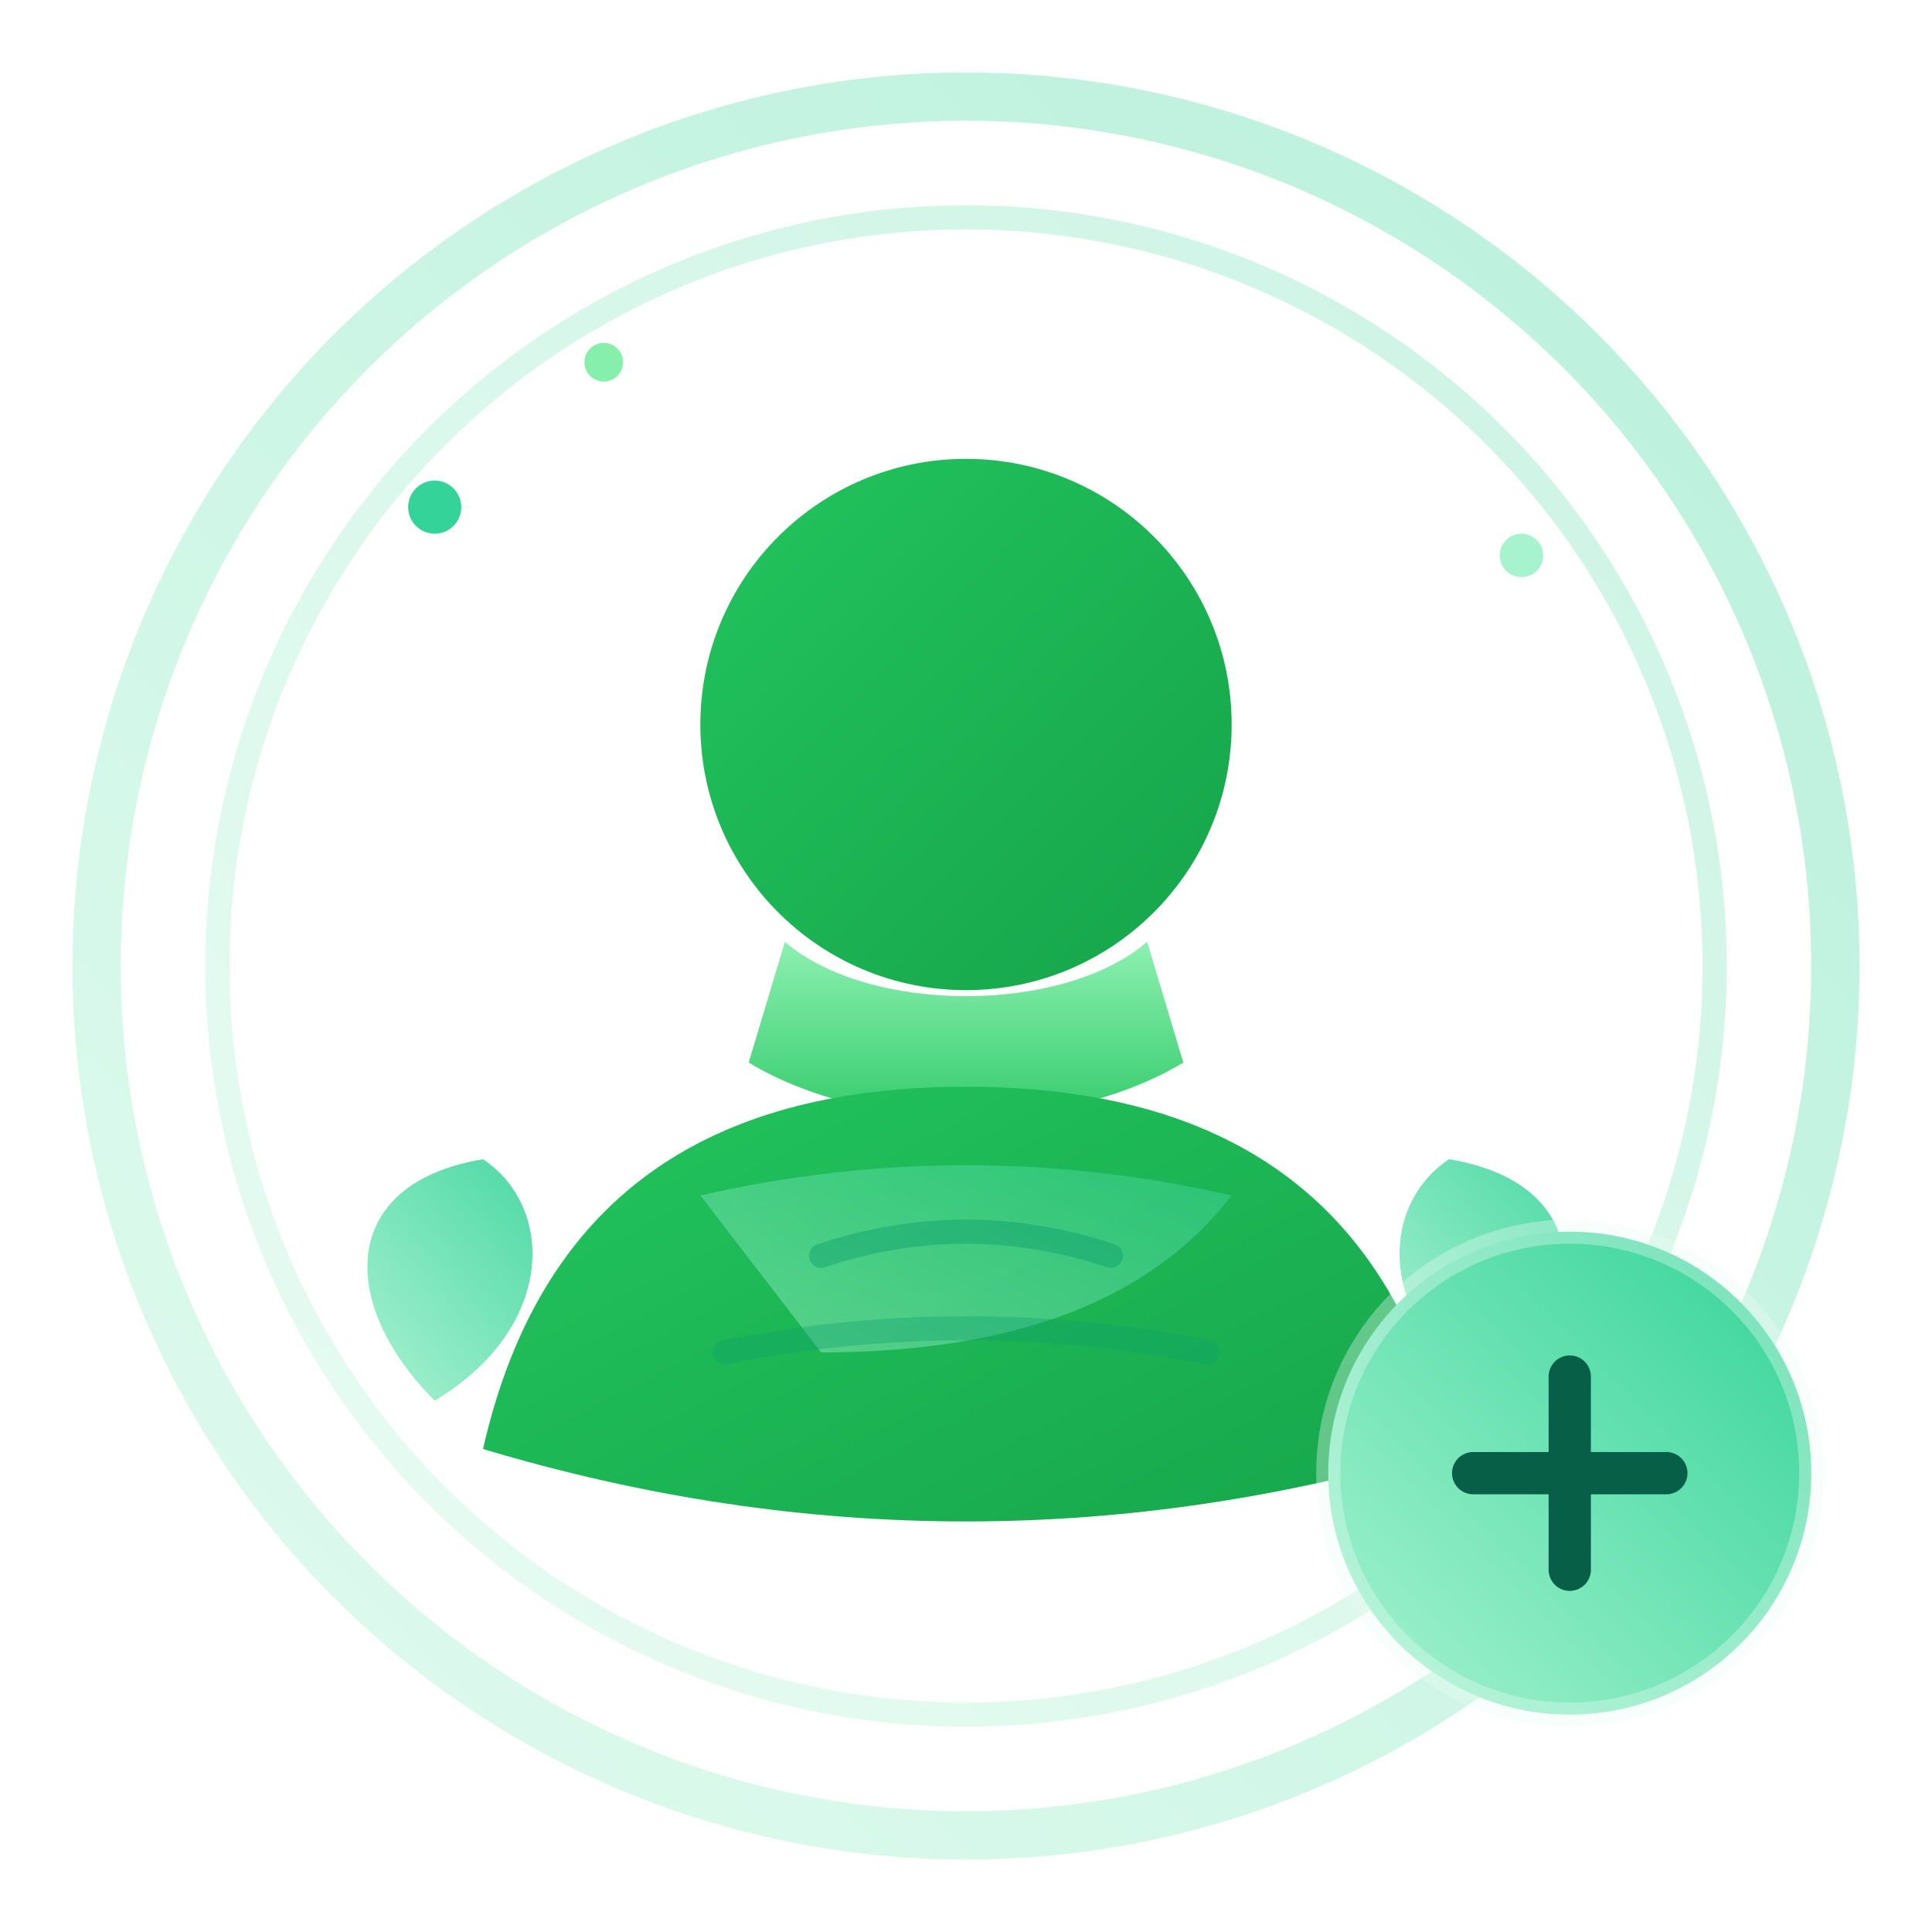 <?xml version="1.0" encoding="UTF-8"?>
<svg xmlns="http://www.w3.org/2000/svg" width="160" height="160" viewBox="0 0 160 160" fill="none" role="img" aria-label="Üye Ol ikonu - illustration tarzı, yeşil tonlar">
  <defs>
    <!-- Gradients -->
    <linearGradient id="gPrimary" x1="0" y1="0" x2="1" y2="1">
      <stop offset="0" stop-color="#22c55e"/>
      <stop offset="1" stop-color="#16a34a"/>
    </linearGradient>
    <linearGradient id="gSecondary" x1="0" y1="1" x2="1" y2="0">
      <stop offset="0" stop-color="#a7f3d0"/>
      <stop offset="1" stop-color="#34d399"/>
    </linearGradient>
    <linearGradient id="gAccent" x1="0" y1="0" x2="0" y2="1">
      <stop offset="0" stop-color="#86efac"/>
      <stop offset="1" stop-color="#22c55e"/>
    </linearGradient>
    <!-- Soft shadow -->
    <filter id="softShadow" x="-30%" y="-30%" width="160%" height="160%">
      <feDropShadow dx="0" dy="2" stdDeviation="4" flood-color="#16a34a" flood-opacity="0.22"/>
    </filter>
  </defs>

  <!-- Decorative soft ring (no background) -->
  <circle cx="80" cy="80" r="72" stroke="url(#gSecondary)" stroke-width="4" opacity="0.35" />
  <circle cx="80" cy="80" r="62" stroke="url(#gSecondary)" stroke-width="2" opacity="0.25" />

  <!-- User bust (illustration style) -->
  <!-- Head -->
  <circle cx="80" cy="60" r="22" fill="url(#gPrimary)" filter="url(#softShadow)"/>
  <!-- Neck/Collar -->
  <path d="M65 78 C72 84, 88 84, 95 78 L98 88 C88 94, 72 94, 62 88 Z" fill="url(#gAccent)" opacity="0.95"/>
  <!-- Shoulders / Torso -->
  <path d="M40 120 C45 98, 60 90, 80 90 C100 90, 115 98, 120 120 Q80 132, 40 120 Z" fill="url(#gPrimary)" filter="url(#softShadow)"/>

  <!-- Jacket highlight -->
  <path d="M58 99 Q80 94, 102 99 Q92 112, 68 112 Z" fill="url(#gSecondary)" opacity="0.45"/>

  <!-- Subtle detail lines -->
  <path d="M68 104 Q80 100, 92 104" stroke="#0e9f6e" stroke-width="2" opacity="0.45" stroke-linecap="round"/>
  <path d="M60 112 Q80 108, 100 112" stroke="#0e9f6e" stroke-width="2" opacity="0.35" stroke-linecap="round"/>

  <!-- Leaf accents (membership/eco vibe) -->
  <path d="M36 116 C28 108, 28 98, 40 96 C46 100, 46 110, 36 116 Z" fill="url(#gSecondary)" opacity="0.9"/>
  <path d="M124 116 C132 108, 132 98, 120 96 C114 100, 114 110, 124 116 Z" fill="url(#gSecondary)" opacity="0.9"/>

  <!-- Plus badge (foreground) -->
  <g transform="translate(106,98)" filter="url(#softShadow)">
    <circle cx="24" cy="24" r="20" fill="url(#gSecondary)" />
    <circle cx="24" cy="24" r="20" stroke="#ecfdf5" stroke-width="2" opacity="0.35"/>
    <path d="M24 16 V32 M16 24 H32" stroke="#065f46" stroke-width="3.5" stroke-linecap="round"/>
  </g>

  <!-- Small sparkles -->
  <circle cx="36" cy="42" r="2.2" fill="#34d399" />
  <circle cx="50" cy="30" r="1.6" fill="#86efac" />
  <circle cx="126" cy="46" r="1.8" fill="#a7f3d0" />
</svg>
